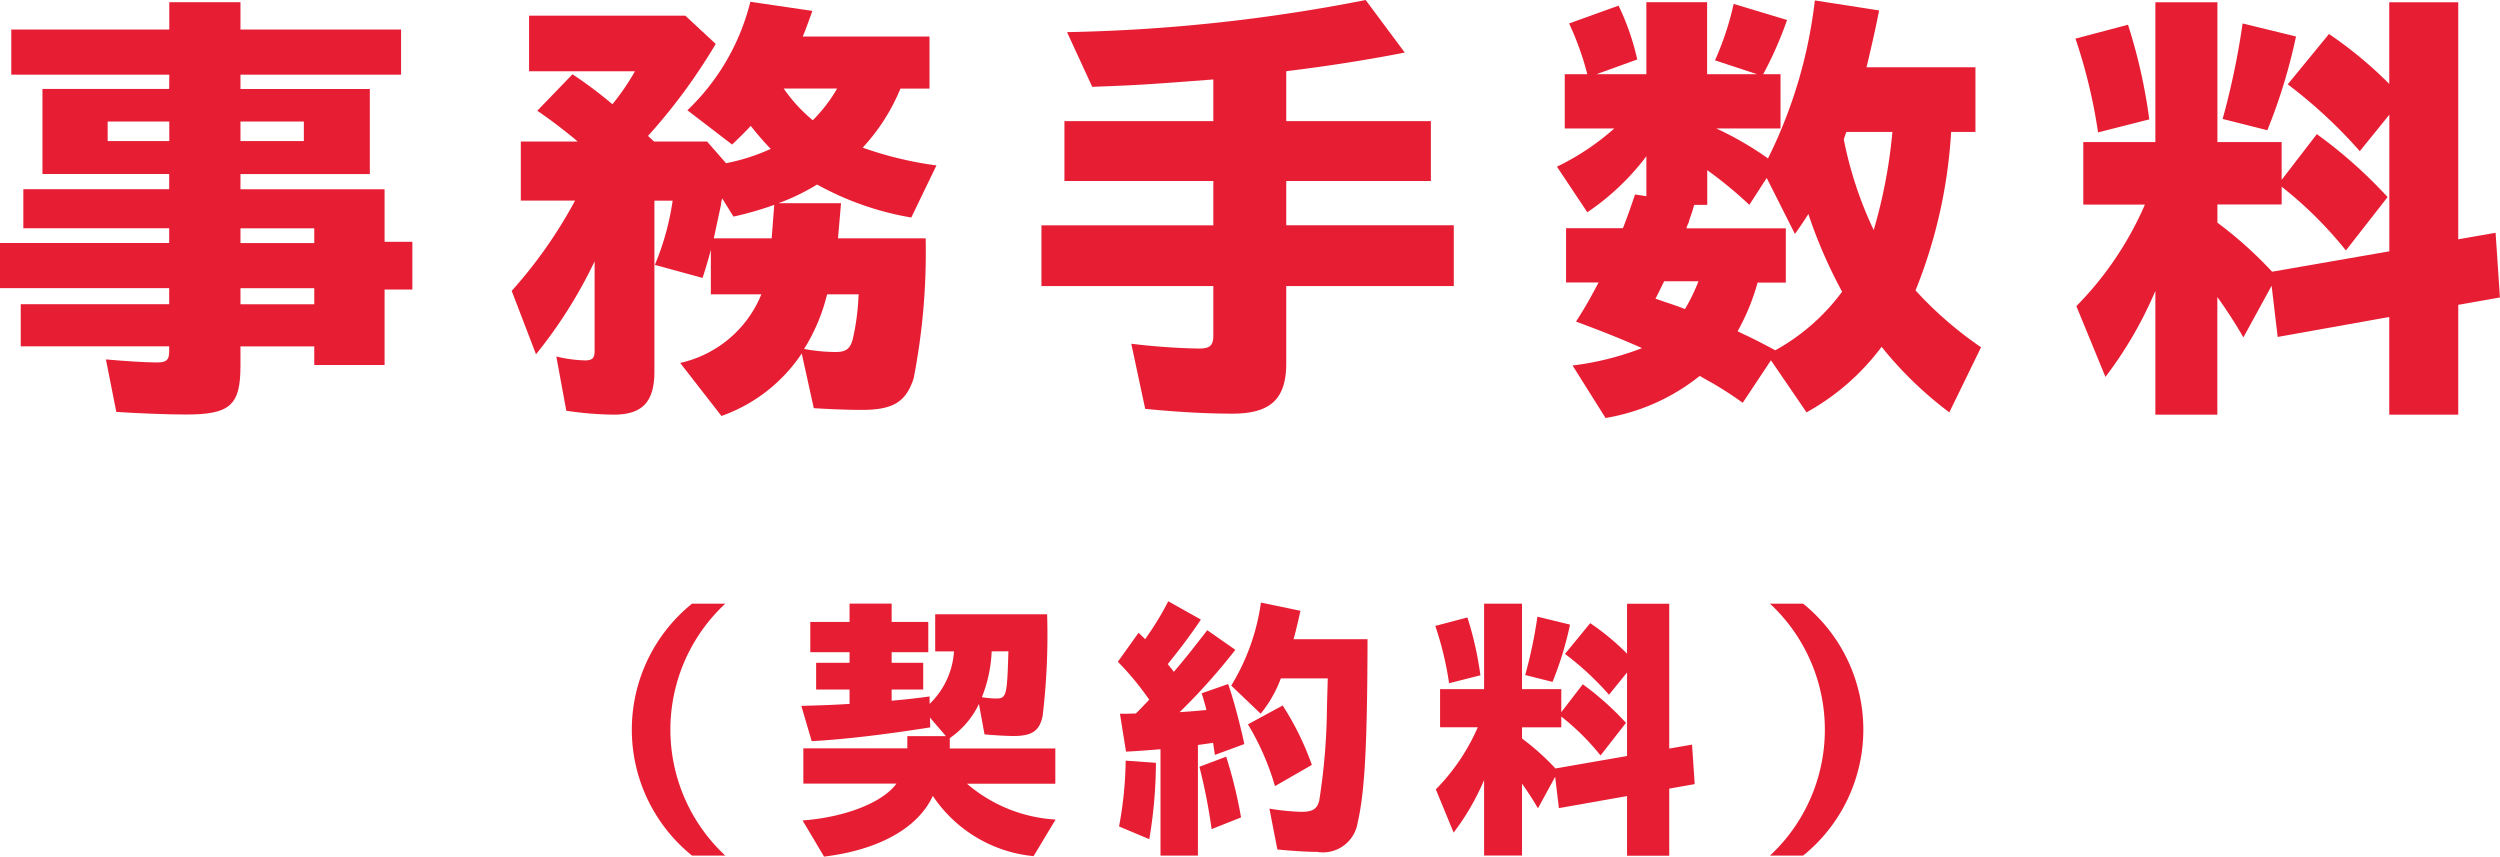 <svg xmlns="http://www.w3.org/2000/svg" width="103.703" height="35.536" viewBox="0 0 103.703 35.536">
  <g id="title_11" transform="translate(-135.513 -6603.642)">
    <path id="パス_1426" data-name="パス 1426" d="M142.535,6606.739h-6.554v-1.872h6.554v-1.135h2.953v1.135h6.662v1.872h-6.662v.594h5.366v3.529h-5.366v.631h5.978v2.178h1.152v1.981h-1.152v3.132h-2.917v-.773h-3.061v.81c0,1.638-.432,2.016-2.269,2.016-.792,0-2.07-.054-2.881-.108l-.432-2.178c.811.072,1.639.126,2.125.126.4,0,.5-.108.5-.469v-.2h-6.158v-1.747h6.158v-.667h-7.022v-1.872h7.022v-.612h-6.05v-1.62h6.05v-.631h-5.257v-3.529h5.257Zm-2.556,1.944v.811h2.556v-.811Zm5.509.811h2.629v-.811h-2.629Zm3.061,4.231v-.612h-3.061v.612Zm0,2.539v-.667h-3.061v.667Z" fill="#e71e33"/>
    <path id="パス_1427" data-name="パス 1427" d="M165.63,6610.412a8.252,8.252,0,0,0,1.854-.594,11.432,11.432,0,0,1-.828-.954c-.252.27-.4.414-.774.774l-1.855-1.422a9.307,9.307,0,0,0,2.611-4.5l2.575.378c-.216.594-.288.793-.4,1.063h5.257v2.16h-1.206a8.1,8.1,0,0,1-1.567,2.449,15.024,15.024,0,0,0,3.061.738l-1.044,2.161a12.259,12.259,0,0,1-3.907-1.369,8.943,8.943,0,0,1-1.6.775H170.4l-.126,1.458h3.637a27.356,27.356,0,0,1-.5,5.816c-.324.972-.846,1.3-2.16,1.3-.6,0-1.441-.036-1.981-.072l-.5-2.268a6.669,6.669,0,0,1-3.331,2.592l-1.711-2.2a4.749,4.749,0,0,0,3.367-2.845H165V6614l-.09.342c-.091.306-.126.432-.253.829l-1.98-.541a10.931,10.931,0,0,0,.738-2.664h-.756v7.076c0,1.278-.5,1.8-1.693,1.8a14.015,14.015,0,0,1-1.962-.162l-.414-2.25a5.7,5.7,0,0,0,1.188.162c.306,0,.4-.091.4-.4v-3.709a19.367,19.367,0,0,1-2.431,3.854l-1.008-2.629a19.261,19.261,0,0,0,2.629-3.745h-2.251v-2.449h2.359l-.144-.126c-.468-.378-.9-.72-1.531-1.152l1.459-1.513a17.215,17.215,0,0,1,1.656,1.243,9.838,9.838,0,0,0,.937-1.369h-4.394v-2.305h6.482l1.261,1.171a23.671,23.671,0,0,1-2.809,3.817l.252.234h2.2Zm-.2,1.621-.018.144-.289,1.35h2.4l.107-1.387a13.749,13.749,0,0,1-1.692.487l-.468-.757Zm2.592-4.718a6.452,6.452,0,0,0,1.207,1.315,6.239,6.239,0,0,0,1.008-1.315Zm1.8,8.535a7.75,7.75,0,0,1-.954,2.268,7.6,7.6,0,0,0,1.3.126c.432,0,.612-.126.72-.54a9.733,9.733,0,0,0,.235-1.728.35.35,0,0,1,.018-.126Z" fill="#e71e33"/>
    <path id="パス_1428" data-name="パス 1428" d="M188.868,6608.666h6v2.484h-6v1.837h6.95v2.521h-6.95v3.205c0,1.476-.648,2.088-2.232,2.088-1.063,0-2.359-.072-3.619-.2l-.577-2.7a27.38,27.38,0,0,0,2.809.2c.45,0,.594-.126.594-.54v-2.052h-7.13v-2.521h7.13v-1.837h-6.176v-2.484h6.176v-1.729c-2.826.216-3.1.234-5.023.306l-1.045-2.269a70.624,70.624,0,0,0,12.388-1.332l1.62,2.179c-1.458.288-3.15.558-4.915.774Z" fill="#e71e33"/>
    <path id="パス_1429" data-name="パス 1429" d="M216.373,6620.747a15.522,15.522,0,0,1-2.809-2.718,9.79,9.79,0,0,1-3.114,2.718l-1.476-2.16-1.171,1.764c-.522-.378-.882-.594-1.242-.81-.235-.126-.415-.234-.54-.306a8.485,8.485,0,0,1-3.908,1.746l-1.368-2.178a12.01,12.01,0,0,0,2.881-.721c-.721-.323-1.566-.666-2.737-1.1.378-.594.54-.882.828-1.422l.108-.2h-1.35v-2.251h2.358c.253-.648.324-.882.505-1.4l.468.072v-1.657a10.191,10.191,0,0,1-2.449,2.323l-1.26-1.891a10.343,10.343,0,0,0,2.377-1.584h-2.053v-2.251h.936a12.074,12.074,0,0,0-.756-2.106l2.052-.739a10.237,10.237,0,0,1,.775,2.233l-1.693.612h2.071v-2.989h2.52v2.989H208.4l-1.747-.576a12.211,12.211,0,0,0,.775-2.341l2.215.667a15.562,15.562,0,0,1-.991,2.25h.72v2.251h-2.664a13.317,13.317,0,0,1,2.143,1.242,19.762,19.762,0,0,0,1.944-6.554l2.665.414c-.145.774-.4,1.855-.522,2.359h4.519v2.683h-1.009a20.766,20.766,0,0,1-1.476,6.572,15.459,15.459,0,0,0,2.718,2.359Zm-11.829-4.591c.433.144.54.18.864.306a7.564,7.564,0,0,0,.559-1.153h-1.423c-.108.217-.271.559-.36.721Zm3.259,1.332c.36.162.954.468,1.35.685a8.609,8.609,0,0,0,2.773-2.431,19.857,19.857,0,0,1-1.4-3.223c-.162.252-.251.4-.557.828l-1.171-2.323-.72,1.116a17.134,17.134,0,0,0-1.747-1.44v1.44h-.54c-.072.253-.107.361-.18.559l-.053.18a1.189,1.189,0,0,0-.091.234h4.124v2.251h-1.171a9,9,0,0,1-.828,2.016Zm4.3-8.372c-.036.09-.089.252-.108.306a15.973,15.973,0,0,0,1.242,3.763,21.187,21.187,0,0,0,.775-4.069Z" fill="#e71e33"/>
    <path id="パス_1430" data-name="パス 1430" d="M222.543,6609.134a22.269,22.269,0,0,0-.937-3.89l2.179-.576a22.43,22.43,0,0,1,.883,3.926Zm9.075.072a19.5,19.5,0,0,1,2.935,2.611l-1.729,2.214a16.386,16.386,0,0,0-2.556-2.557l-.09-.071-.019-.018v.738h-2.665v.756a16.661,16.661,0,0,1,2.269,2.034l4.862-.846V6608.4l-1.225,1.513a20.122,20.122,0,0,0-2.989-2.773l1.711-2.088a16.967,16.967,0,0,1,2.5,2.07v-3.385h2.862v9.831l1.549-.27.18,2.683-1.729.306v4.555h-2.862v-4.051l-4.628.828-.252-2.124-1.17,2.142a19.858,19.858,0,0,0-1.081-1.674v4.879H224.92v-5.131a16.512,16.512,0,0,1-2.071,3.565l-1.206-2.935a13.839,13.839,0,0,0,2.844-4.213h-2.556v-2.593h2.989v-5.8h2.574v5.8h2.665v1.567Zm-3.907-.63a32.029,32.029,0,0,0,.828-3.961l2.215.54a22.957,22.957,0,0,1-1.189,3.889Z" fill="#e71e33"/>
    <path id="パス_1431" data-name="パス 1431" d="M164.22,6639.134a6.715,6.715,0,0,1,0-10.452H165.6a7.133,7.133,0,0,0,0,10.452Z" fill="#e71e33"/>
    <path id="パス_1432" data-name="パス 1432" d="M174.075,6632.841a3.333,3.333,0,0,0,1.012-2.179h-.781v-1.54h4.643a28.284,28.284,0,0,1-.187,4.225c-.132.616-.44.825-1.21.825-.22,0-.693-.022-1.2-.066l-.231-1.265a3.591,3.591,0,0,1-1.21,1.419v.429h4.378v1.463h-3.664a6.183,6.183,0,0,0,3.675,1.486l-.913,1.518a5.677,5.677,0,0,1-4.18-2.5c-.606,1.331-2.245,2.244-4.511,2.519l-.891-1.5c1.771-.131,3.333-.748,3.894-1.529h-3.862v-1.463h4.313v-.506h1.6l-.661-.77.011.407c-1.793.286-3.553.5-4.917.572l-.43-1.463c.727-.022,1.222-.033,1.9-.077h.1v-.6h-1.386v-1.111h1.386v-.44h-1.628v-1.255h1.628v-.759H172.5v.759h1.519v1.255H172.5v.44h1.309v1.111H172.5v.462c.726-.066,1-.1,1.573-.176Zm2.574-2.179a5.767,5.767,0,0,1-.406,1.9,3.933,3.933,0,0,0,.583.055c.44,0,.462-.11.517-1.959Z" fill="#e71e33"/>
    <path id="パス_1433" data-name="パス 1433" d="M182.632,6633.237c.165-.165.264-.264.551-.572a11.862,11.862,0,0,0-1.3-1.573l.858-1.2c.143.133.176.165.276.265l.087-.132a11.912,11.912,0,0,0,.87-1.442l1.353.76c-.374.561-.814,1.154-1.375,1.848.109.132.165.2.253.319.418-.484.879-1.067,1.386-1.727l1.166.814a25.588,25.588,0,0,1-2.31,2.585c.363-.022.506-.033,1.111-.088-.044-.176-.122-.462-.2-.693l1.1-.385c.2.572.385,1.265.583,2.09l.088.4-1.221.451c-.033-.22-.055-.385-.077-.5l-.627.088v4.588h-1.552v-4.412c-.428.033-.759.066-1.43.1l-.253-1.573h.319Zm-.7,4.687a15.638,15.638,0,0,0,.275-2.729l1.255.089a19.39,19.39,0,0,1-.275,3.168Zm3.84.11a23.435,23.435,0,0,0-.506-2.586l1.111-.418a18.852,18.852,0,0,1,.616,2.52Zm6.468-7.877c-.01,4.323-.11,6.325-.407,7.591a1.457,1.457,0,0,1-1.683,1.232c-.417,0-1.067-.044-1.65-.1l-.33-1.695a9.825,9.825,0,0,0,1.32.133c.484,0,.66-.121.748-.473a26.159,26.159,0,0,0,.319-3.884l.033-1.177h-1.947a5.132,5.132,0,0,1-.836,1.463l-1.221-1.166a8.95,8.95,0,0,0,1.232-3.444l1.639.341c-.11.5-.176.782-.286,1.178Zm-3.84,6.094a10.789,10.789,0,0,0-1.121-2.563l1.441-.781a11.675,11.675,0,0,1,1.21,2.464Z" fill="#e71e33"/>
    <path id="パス_1434" data-name="パス 1434" d="M195.623,6631.983a13.582,13.582,0,0,0-.572-2.377l1.332-.352a13.969,13.969,0,0,1,.539,2.4Zm5.545.044a11.922,11.922,0,0,1,1.793,1.6l-1.056,1.353a9.94,9.94,0,0,0-1.562-1.562l-.055-.044-.011-.011v.451h-1.629v.462a10.162,10.162,0,0,1,1.387,1.243l2.97-.517v-3.465l-.748.924a12.253,12.253,0,0,0-1.826-1.694l1.046-1.276a10.288,10.288,0,0,1,1.528,1.265v-2.069h1.75v6.007l.946-.165.11,1.639-1.056.187v2.784h-1.75v-2.475l-2.827.5-.155-1.3-.714,1.309a12.168,12.168,0,0,0-.661-1.024v2.982h-1.573V6636a10.106,10.106,0,0,1-1.264,2.179l-.738-1.793a8.477,8.477,0,0,0,1.739-2.575h-1.563v-1.584h1.826v-3.543h1.573v3.543h1.629v.957Zm-2.388-.385a19.268,19.268,0,0,0,.507-2.42l1.353.33a14.106,14.106,0,0,1-.726,2.376Z" fill="#e71e33"/>
    <path id="パス_1435" data-name="パス 1435" d="M208.933,6639.134a7.135,7.135,0,0,0,0-10.452h1.376a6.717,6.717,0,0,1,0,10.452Z" fill="#e71e33"/>
  </g>
</svg>
